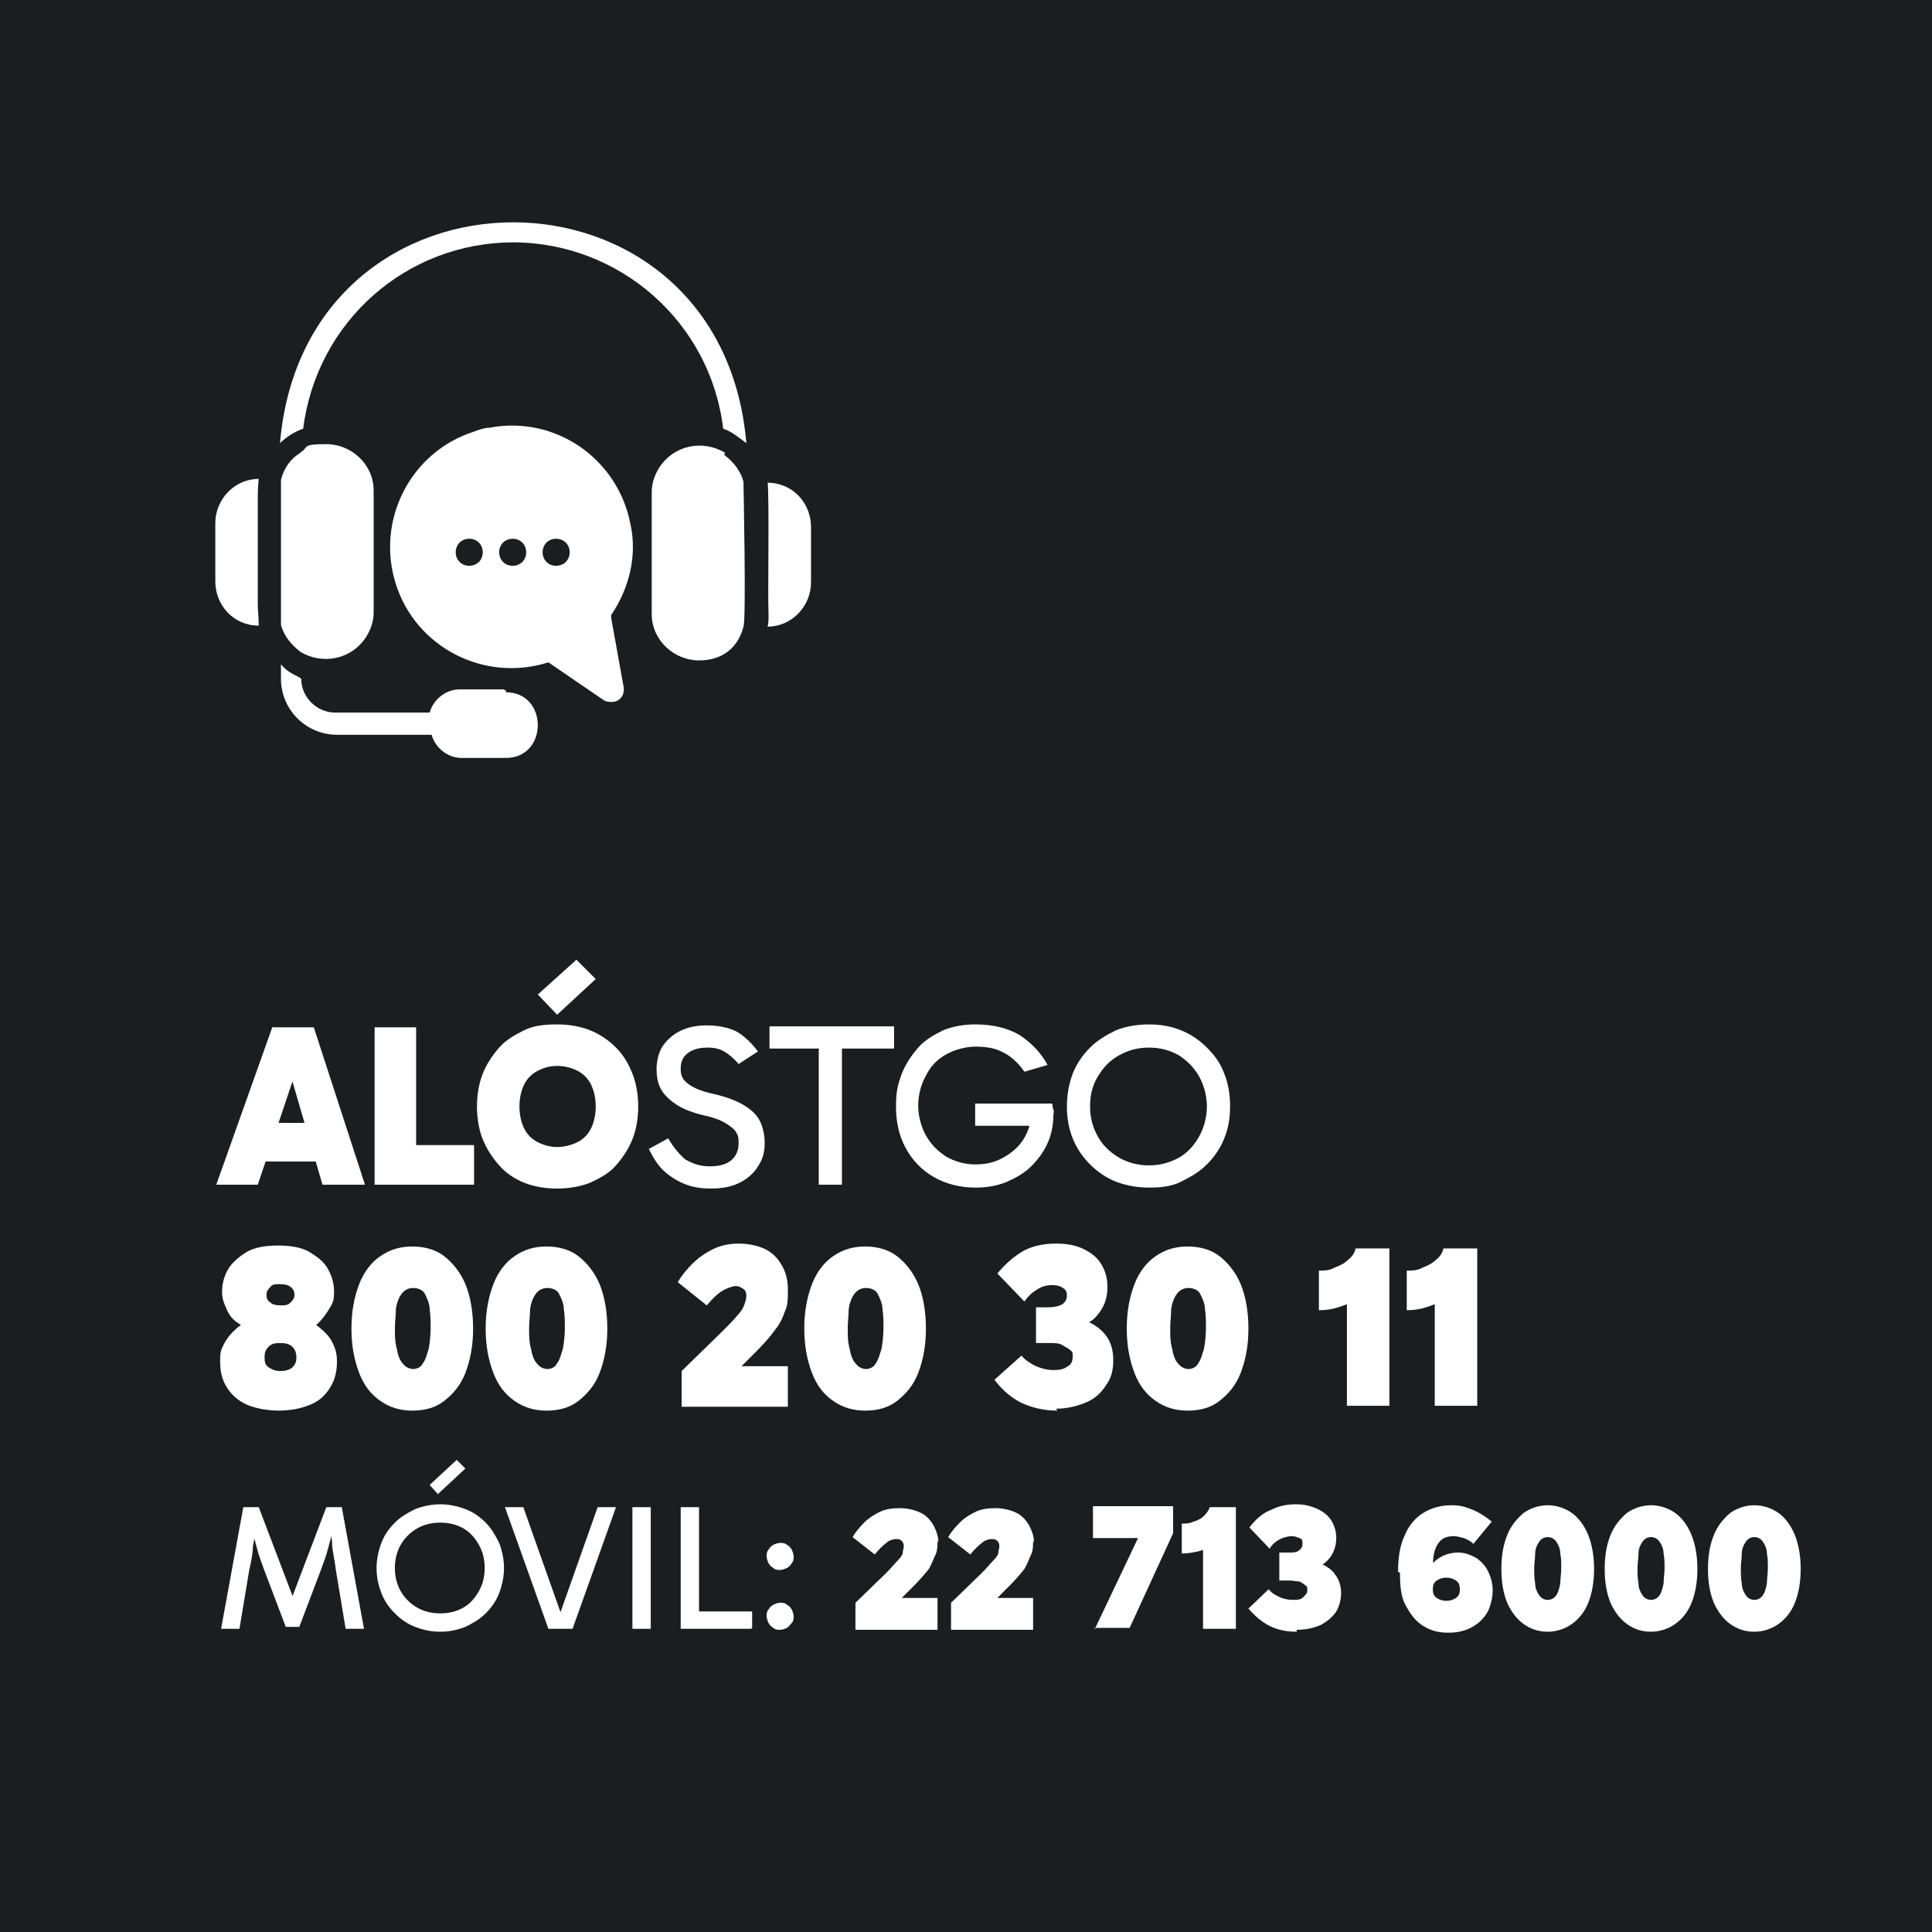 <?xml version="1.0" encoding="UTF-8"?>
<svg id="Capa_1" xmlns="http://www.w3.org/2000/svg" width="200.1" height="200.1" version="1.1" viewBox="0 0 200.1 200.1">
  <!-- Generator: Adobe Illustrator 29.5.1, SVG Export Plug-In . SVG Version: 2.1.0 Build 141)  -->
  <defs>
    <style>
      .st0 {
        fill: #fff;
      }

      .st1 {
        fill: #1a1e21;
      }
    </style>
  </defs>
  <rect class="st1" x="-22.1" y="-22.1" width="244.4" height="244.4"/>
  <g>
    <path class="st0" d="M22.3,54.5v5.7c0,2.5,1.9,4.6,4.5,4.6,0-.8-.1-1.5-.1-2.3v-10.6c0-.8,0-1.5.1-2.3-2.5,0-4.5,2.1-4.5,4.6h0v.2Z"/>
    <path class="st0" d="M79.5,49.8c.2,2.3,0,11.5.1,13.9,0,.4,0,.9-.1,1.2,2.5,0,4.5-2.1,4.5-4.6v-5.7c0-2.5-1.9-4.6-4.5-4.6h0Z"/>
    <path class="st0" d="M31.1,46.9c-1,.6-1.7,1.6-2,2.8v15c.3,1.2,1.1,2.1,2,2.8,2.3,1.4,5.3.8,6.8-1.5.5-.8.8-1.6.8-2.6v-12.6c0-2.7-2.3-4.8-4.9-4.8s-1.8.3-2.6.8h0Z"/>
    <path class="st0" d="M53.1,25.1c11.1,0,20.5,8.3,21.8,19.3.9.3,1.6.9,2.4,1.5-2.6-30.5-45.7-30.5-48.3,0,.6-.6,1.5-1.2,2.4-1.5,1.4-11.1,10.7-19.3,21.8-19.3h0Z"/>
    <path class="st0" d="M75.1,46.9c-2.3-1.4-5.3-.8-6.8,1.5-.5.8-.8,1.6-.8,2.6v12.6c0,2.7,2.3,4.8,4.9,4.8s4.1-1.5,4.6-3.5c.3-.6,0-15,0-15-.3-1.2-1.1-2.1-2-2.8h0Z"/>
    <path class="st0" d="M52.2,71.4h-4.6c-1.4,0-2.7,1-3.1,2.4h-9.8c-1.9,0-3.5-1.6-3.5-3.5h0c-.3-.3-1.3-.5-2.1-1.5v1.5c0,3.2,2.6,5.8,5.8,5.8h9.8c.4,1.4,1.7,2.4,3.1,2.4h4.6c4.4,0,4.4-6.8,0-6.8h0v-.2s-.1,0-.1,0Z"/>
    <path class="st0" d="M63.3,63.7c1.9-2.8,2.7-6.2,2-9.4-1.3-6.8-7.8-11.3-14.6-10-.5,0-1.1.2-1.6.4-6.6,2.1-10.2,9.2-8.1,15.8s9.2,10.2,15.8,8.1l5.7,3.9c.3.2.6.2,1,.2.8-.1,1.2-.8,1.1-1.5l-1.3-7.2s0-.2,0-.2ZM48.6,58.6c-.8,0-1.4-.6-1.4-1.4s.6-1.4,1.4-1.4,1.4.6,1.4,1.4-.6,1.4-1.4,1.4ZM53.1,58.6c-.8,0-1.4-.6-1.4-1.4s.6-1.4,1.4-1.4,1.4.6,1.4,1.4-.6,1.4-1.4,1.4ZM57.6,58.6c-.8,0-1.4-.6-1.4-1.4s.6-1.4,1.4-1.4,1.4.6,1.4,1.4-.6,1.4-1.4,1.4Z"/>
  </g>
  <g>
    <path class="st0" d="M22.4,122.7l5.8-16.3h4.3l5.3,16.3h-4.4l-3.9-13.4h1.7l-4.5,13.4h-4.3ZM26.3,116.3h6.8v4h-6.8v-4Z"/>
    <path class="st0" d="M49.1,122.7h-10.3v-16.3h4.3v14.2l-1.3-2h7.3v4.2Z"/>
    <path class="st0" d="M49.4,114.6c0-1.2.2-2.4.6-3.4.4-1,1-1.9,1.7-2.7.7-.8,1.6-1.3,2.6-1.8s2.2-.6,3.4-.6,2.4.2,3.4.6c1,.4,1.9,1,2.7,1.8s1.3,1.7,1.7,2.7.6,2.2.6,3.4-.2,2.4-.6,3.4-1,1.9-1.7,2.7c-.7.8-1.6,1.3-2.7,1.8-1,.4-2.2.6-3.4.6s-2.4-.2-3.4-.6c-1-.4-1.9-1-2.6-1.8-.7-.8-1.3-1.7-1.7-2.7-.4-1-.6-2.2-.6-3.4ZM53.8,114.6c0,.9.2,1.7.5,2.3.3.6.8,1.1,1.4,1.4.6.3,1.3.5,2,.5s1.5-.2,2.1-.5c.6-.3,1.1-.8,1.4-1.4s.5-1.4.5-2.3-.2-1.7-.5-2.3-.8-1.1-1.4-1.4c-.6-.3-1.3-.5-2.1-.5s-1.4.2-2,.5c-.6.3-1.1.8-1.4,1.4-.3.6-.5,1.4-.5,2.3ZM57.7,105.1l-2-2.1,4-3.6,2,2-4,3.7Z"/>
    <path class="st0" d="M73.6,123.1c-.8,0-1.7-.1-2.5-.4-.8-.3-1.5-.7-2.2-1.3-.7-.6-1.2-1.4-1.7-2.4l2-1.1c.6,1,1.2,1.7,1.8,2.2.7.4,1.5.7,2.5.7s1.7-.2,2.2-.6c.5-.4.8-1,.8-1.8s-.1-.8-.3-1.2c-.2-.3-.6-.6-1.1-.9-.5-.3-1.3-.6-2.3-.8-1.2-.3-2.2-.7-2.9-1.2-.7-.5-1.2-1-1.5-1.6-.3-.6-.4-1.3-.4-2s.2-1.7.6-2.3,1-1.2,1.8-1.6,1.7-.6,2.8-.6,2.3.2,3.2.7c.8.5,1.5,1.2,2.1,2l-2,1.3c-.5-.6-1-1-1.5-1.3s-1.1-.4-1.7-.4c-.9,0-1.6.2-2.1.6-.5.4-.7.9-.7,1.6s.2,1.1.7,1.5c.5.4,1.3.8,2.7,1.1,1.3.3,2.4.7,3.2,1.2.8.5,1.3,1,1.6,1.6.3.6.5,1.4.5,2.3s-.2,1.7-.7,2.4c-.4.7-1.1,1.3-1.9,1.7s-1.8.6-2.9.6Z"/>
    <path class="st0" d="M79.7,108.6v-2.3h12.9v2.3h-12.9ZM84.8,122.7v-14.5h2.4v14.5h-2.4Z"/>
    <path class="st0" d="M101,123c-1.6,0-3.1-.4-4.3-1.1-1.2-.7-2.2-1.7-2.9-3-.7-1.3-1-2.7-1-4.3s.2-2.3.6-3.4c.4-1,1-1.9,1.7-2.7s1.6-1.3,2.6-1.8c1-.4,2.1-.6,3.3-.6,1.9,0,3.4.4,4.6,1.1,1.2.8,2.2,1.8,2.9,3.1l-2.4.7c-.7-1-1.5-1.7-2.4-2.1-.8-.4-1.8-.5-2.7-.5s-2.1.3-3,.8c-.9.5-1.6,1.2-2.1,2.2-.5.9-.8,2-.8,3.1s.3,2.2.8,3.1c.5.9,1.2,1.6,2.1,2.2.9.5,1.9.8,3,.8s2-.2,2.9-.7c.9-.5,1.6-1.1,2.1-1.9.5-.8.8-1.7.8-2.8l.4,1.4h-6.2v-2.3h8c0,.2,0,.3.1.6s0,.4,0,.6c0,1-.2,2-.6,2.9-.4.9-1,1.7-1.7,2.4-.7.7-1.6,1.2-2.5,1.6-1,.4-2,.6-3.2.6Z"/>
    <path class="st0" d="M110.5,114.6c0-1.2.2-2.3.6-3.4.4-1,1-1.9,1.8-2.7s1.7-1.3,2.7-1.8c1-.4,2.2-.6,3.4-.6s2.3.2,3.3.6,1.9,1,2.7,1.8c.8.8,1.4,1.6,1.8,2.7.4,1,.6,2.1.6,3.4s-.2,2.3-.6,3.3c-.4,1-1,1.9-1.8,2.7-.8.8-1.7,1.3-2.7,1.8s-2.1.6-3.3.6-2.3-.2-3.4-.6c-1-.4-1.9-1-2.7-1.8-.8-.8-1.4-1.7-1.8-2.7-.4-1-.6-2.1-.6-3.3ZM112.9,114.6c0,1.2.3,2.2.8,3.1.5.9,1.2,1.6,2.2,2.2.9.5,1.9.8,3.1.8s2.2-.3,3.1-.8c.9-.5,1.6-1.3,2.1-2.2.5-.9.8-2,.8-3.1s-.3-2.2-.8-3.1c-.5-.9-1.2-1.6-2.1-2.2-.9-.5-1.9-.8-3.1-.8s-2.2.3-3.1.8-1.6,1.2-2.2,2.2-.8,2-.8,3.1Z"/>
    <path class="st0" d="M29,146.1c-1.3,0-2.4-.2-3.4-.6-.9-.4-1.6-1-2.1-1.8-.5-.8-.7-1.6-.7-2.7s.1-1.2.4-1.8c.3-.6.8-1.2,1.4-1.7.6-.5,1.4-.9,2.3-1.1v1.7c-1-.3-1.7-.7-2.3-1.1s-1-1-1.2-1.6c-.3-.6-.4-1.1-.4-1.6,0-.8.2-1.6.6-2.3.4-.7,1.1-1.3,1.9-1.8s2-.7,3.3-.7,2.5.2,3.3.7,1.5,1,1.9,1.8c.4.7.6,1.5.6,2.3s-.1,1.1-.4,1.6-.7,1.1-1.2,1.6-1.3.9-2.2,1.1v-1.7c.9.2,1.7.6,2.3,1.1.6.5,1.1,1,1.4,1.7.3.6.4,1.2.4,1.8,0,1-.2,1.9-.7,2.7-.5.8-1.1,1.4-2.1,1.8s-2,.6-3.4.6ZM29,142c.5,0,1-.1,1.3-.4.3-.3.4-.6.4-1s-.1-.8-.4-1.1c-.3-.3-.7-.4-1.3-.4s-.9.1-1.2.4c-.3.3-.4.6-.4,1.1s.1.8.4,1,.7.4,1.2.4ZM29,135.2c.5,0,.8,0,1.1-.3s.4-.5.4-.8-.1-.6-.4-.8c-.2-.2-.6-.3-1.1-.3s-.8,0-1,.3c-.2.2-.4.4-.4.8s.1.6.4.8c.2.2.6.3,1,.3Z"/>
    <path class="st0" d="M42.7,146.1c-1.2,0-2.3-.3-3.3-1-1-.7-1.7-1.6-2.2-2.9-.5-1.3-.8-2.8-.8-4.6s.3-3.3.8-4.6,1.3-2.3,2.2-2.9c1-.7,2.1-1,3.3-1s2.4.3,3.3,1c.9.7,1.7,1.7,2.2,2.9s.8,2.8.8,4.6-.3,3.3-.8,4.6c-.5,1.3-1.3,2.2-2.2,2.9-.9.7-2,1-3.3,1ZM42.7,141.8c.5,0,.9-.2,1.1-.6.3-.4.4-.9.6-1.5.1-.6.2-1.3.2-2.1s0-1.3-.1-2c0-.6-.3-1.2-.5-1.6s-.7-.6-1.2-.6-.9.2-1.2.6c-.3.4-.5.9-.6,1.6,0,.6-.1,1.3-.1,2s0,1.4.2,2.1c.1.6.3,1.2.6,1.5.3.4.7.6,1.2.6Z"/>
    <path class="st0" d="M56.6,146.1c-1.2,0-2.3-.3-3.3-1-1-.7-1.7-1.6-2.2-2.9-.5-1.3-.8-2.8-.8-4.6s.3-3.3.8-4.6,1.3-2.3,2.2-2.9c1-.7,2.1-1,3.3-1s2.4.3,3.3,1c.9.7,1.7,1.7,2.2,2.9s.8,2.8.8,4.6-.3,3.3-.8,4.6c-.5,1.3-1.3,2.2-2.2,2.9-.9.7-2,1-3.3,1ZM56.6,141.8c.5,0,.9-.2,1.1-.6.3-.4.4-.9.6-1.5.1-.6.2-1.3.2-2.1s0-1.3-.1-2c0-.6-.3-1.2-.5-1.6s-.7-.6-1.2-.6-.9.2-1.2.6c-.3.4-.5.9-.6,1.6,0,.6-.1,1.3-.1,2s0,1.4.2,2.1c.1.6.3,1.2.6,1.5.3.4.7.6,1.2.6Z"/>
    <path class="st0" d="M81.6,133.8c0,.7,0,1.4-.3,2-.2.6-.5,1.3-1,1.9-.5.7-1.1,1.4-2,2.3l-3.2,3.2-.6-1.7h7.1v4.2h-11v-3.7l4.2-4.1c.7-.7,1.2-1.2,1.6-1.7.4-.4.6-.8.7-1.1.1-.3.2-.6.2-.8s0-.6-.3-.8-.5-.3-.8-.3-.9.2-1.4.5c-.5.3-1,.8-1.6,1.5l-3-2.4c.4-.7.9-1.3,1.5-1.9.6-.6,1.3-1.1,2.1-1.5.8-.4,1.7-.6,2.7-.6s2,.2,2.8.6c.8.4,1.3,1,1.7,1.7.4.7.6,1.5.6,2.4Z"/>
    <path class="st0" d="M89.6,146.1c-1.2,0-2.3-.3-3.3-1-1-.7-1.7-1.6-2.2-2.9-.5-1.3-.8-2.8-.8-4.6s.3-3.3.8-4.6,1.3-2.3,2.2-2.9c1-.7,2.1-1,3.3-1s2.4.3,3.3,1c.9.7,1.7,1.7,2.2,2.9s.8,2.8.8,4.6-.3,3.3-.8,4.6c-.5,1.3-1.3,2.2-2.2,2.9-.9.7-2,1-3.3,1ZM89.6,141.8c.5,0,.9-.2,1.1-.6.3-.4.4-.9.6-1.5.1-.6.2-1.3.2-2.1s0-1.3-.1-2c0-.6-.3-1.2-.5-1.6s-.7-.6-1.2-.6-.9.2-1.2.6c-.3.4-.5.9-.6,1.6,0,.6-.1,1.3-.1,2s0,1.4.2,2.1c.1.6.3,1.2.6,1.5.3.4.7.6,1.2.6Z"/>
    <path class="st0" d="M109.5,146.1c-1.4,0-2.6-.3-3.7-.8-1-.5-2-1.3-2.8-2.4l2.8-2.5c.4.5.9.8,1.5,1.1.5.2,1.1.4,1.8.4s1.1-.1,1.5-.4c.4-.2.5-.6.5-1s0-.5-.3-.7c-.2-.2-.5-.3-.8-.5s-.8-.2-1.4-.2-.4,0-.6,0c-.2,0-.4,0-.7,0v-3.7c.2,0,.5,0,.7,0,.2,0,.4,0,.5,0,.7,0,1.1-.1,1.5-.3.3-.2.5-.5.5-.9s-.1-.6-.4-.8c-.3-.2-.6-.3-1.1-.3s-1,.1-1.5.4-1,.7-1.4,1.3l-2.8-2.9c.9-1.1,1.9-1.9,2.8-2.4,1-.5,2.1-.7,3.3-.7s2.1.2,2.9.6c.8.4,1.4.9,1.8,1.6s.6,1.4.6,2.3c0,1.4-.5,2.4-1.4,3.3-1,.8-2.3,1.2-4.2,1.2v-1.6c1.4,0,2.5.2,3.4.6s1.6.9,2.1,1.6.7,1.5.7,2.5-.2,1.8-.7,2.5c-.5.8-1.1,1.4-2,1.8-.9.4-2,.7-3.2.7Z"/>
    <path class="st0" d="M123,146.1c-1.2,0-2.3-.3-3.3-1-1-.7-1.7-1.6-2.2-2.9-.5-1.3-.8-2.8-.8-4.6s.3-3.3.8-4.6,1.3-2.3,2.2-2.9c1-.7,2.1-1,3.3-1s2.4.3,3.3,1c.9.7,1.7,1.7,2.2,2.9s.8,2.8.8,4.6-.3,3.3-.8,4.6c-.5,1.3-1.3,2.2-2.2,2.9-.9.7-2,1-3.3,1ZM123,141.8c.5,0,.9-.2,1.1-.6.3-.4.4-.9.6-1.5.1-.6.2-1.3.2-2.1s0-1.3-.1-2c0-.6-.3-1.2-.5-1.6s-.7-.6-1.2-.6-.9.2-1.2.6c-.3.4-.5.9-.6,1.6,0,.6-.1,1.3-.1,2s0,1.4.2,2.1c.1.6.3,1.2.6,1.5.3.4.7.6,1.2.6Z"/>
    <path class="st0" d="M139.5,132.5l1.5,1.4c0,.3-.4.5-.8.8-.4.3-1,.5-1.6.7-.6.2-1.3.3-2,.3v-4.1c.5,0,1.1,0,1.6-.3.5-.2,1-.4,1.4-.8.4-.3.7-.7.8-1.2h3.5v16.3h-4.4v-13.2Z"/>
    <path class="st0" d="M148.6,132.5l1.5,1.4c0,.3-.4.5-.8.8-.4.3-1,.5-1.6.7-.6.2-1.3.3-2,.3v-4.1c.5,0,1.1,0,1.6-.3.5-.2,1-.4,1.4-.8.4-.3.7-.7.8-1.2h3.5v16.3h-4.4v-13.2Z"/>
    <path class="st0" d="M22.9,168.7l2.3-12.6h1.6l3.5,9.2h0l3.5-9.2h1.6l2.3,12.6h-1.9l-1-6c-.1-.9-.3-1.7-.4-2.6,0-.8-.2-1.7-.2-2.5h.5c-.2,1-.5,1.9-.7,2.7-.2.8-.5,1.6-.8,2.4l-2.2,5.8h-1.4l-2.2-5.8c-.3-.8-.6-1.6-.8-2.4-.2-.8-.5-1.7-.7-2.7h.5c0,.9,0,1.7-.2,2.5,0,.8-.2,1.7-.4,2.6l-1,6h-1.9Z"/>
    <path class="st0" d="M39,162.4c0-.9.2-1.8.5-2.6.3-.8.8-1.5,1.4-2.1.6-.6,1.3-1,2.1-1.4.8-.3,1.7-.5,2.6-.5s1.8.2,2.6.5c.8.3,1.5.8,2.1,1.4.6.6,1,1.3,1.4,2.1.3.8.5,1.7.5,2.6s-.2,1.8-.5,2.6c-.3.8-.8,1.5-1.4,2.1-.6.6-1.3,1-2.1,1.4-.8.3-1.6.5-2.6.5s-1.8-.2-2.6-.5-1.5-.8-2.1-1.4c-.6-.6-1.1-1.3-1.4-2.1-.3-.8-.5-1.6-.5-2.6ZM40.9,162.4c0,.9.2,1.7.6,2.4.4.7,1,1.3,1.7,1.7.7.4,1.5.6,2.4.6s1.7-.2,2.4-.6c.7-.4,1.2-1,1.6-1.7.4-.7.6-1.5.6-2.4s-.2-1.7-.6-2.4c-.4-.7-.9-1.3-1.6-1.7-.7-.4-1.5-.6-2.4-.6s-1.7.2-2.4.6c-.7.4-1.3,1-1.7,1.7-.4.7-.6,1.5-.6,2.4ZM45.4,154.8l-.9-1,2.8-2.6.9.9-2.8,2.6Z"/>
    <path class="st0" d="M56.8,168.7l-4.5-12.6h1.9l4,11.3h-.3l4-11.3h1.9l-4.5,12.6h-2.5Z"/>
    <path class="st0" d="M67.4,168.7h-1.9v-12.6h1.9v12.6Z"/>
    <path class="st0" d="M77.8,168.7h-7.3v-12.6h1.9v11.1l-.2-.3h5.7v1.7Z"/>
    <path class="st0" d="M80.8,162.6c-.3,0-.5,0-.7-.2-.2-.1-.4-.3-.5-.5-.1-.2-.2-.5-.2-.7s0-.5.2-.7c.1-.2.3-.4.5-.5.2-.1.5-.2.7-.2s.5,0,.7.2c.2.1.4.3.5.5s.2.5.2.7,0,.5-.2.7c-.1.2-.3.4-.5.5-.2.1-.5.2-.7.2ZM80.8,168.8c-.3,0-.5,0-.7-.2-.2-.1-.4-.3-.5-.5-.1-.2-.2-.5-.2-.7s0-.5.2-.7c.1-.2.3-.4.5-.5.2-.1.5-.2.7-.2s.5,0,.7.2c.2.1.4.3.5.5s.2.5.2.7,0,.5-.2.7-.3.4-.5.5c-.2.1-.5.2-.7.2Z"/>
    <path class="st0" d="M97.1,159.5c0,.5,0,1.1-.2,1.5s-.4,1-.7,1.5c-.4.5-.9,1.1-1.6,1.8l-2.5,2.5-.5-1.3h5.5v3.3h-8.5v-2.8l3.2-3.1c.5-.5.9-1,1.2-1.3.3-.3.5-.6.5-.8,0-.2.1-.4.1-.6s0-.4-.2-.6-.4-.2-.6-.2-.7.1-1,.4c-.4.3-.8.7-1.2,1.2l-2.3-1.8c.3-.5.7-1,1.2-1.5.5-.5,1-.8,1.6-1.1.6-.3,1.3-.4,2.1-.4s1.6.2,2.2.5c.6.3,1,.8,1.3,1.3.3.6.5,1.2.5,1.8Z"/>
    <path class="st0" d="M107,159.5c0,.5,0,1.1-.2,1.5s-.4,1-.7,1.5c-.4.5-.9,1.1-1.6,1.8l-2.5,2.5-.5-1.3h5.5v3.3h-8.5v-2.8l3.2-3.1c.5-.5.9-1,1.2-1.3.3-.3.5-.6.5-.8,0-.2.1-.4.1-.6s0-.4-.2-.6-.4-.2-.6-.2-.7.1-1,.4c-.4.3-.8.7-1.2,1.2l-2.3-1.8c.3-.5.7-1,1.2-1.5.5-.5,1-.8,1.6-1.1.6-.3,1.3-.4,2.1-.4s1.6.2,2.2.5c.6.3,1,.8,1.3,1.3.3.6.5,1.2.5,1.8Z"/>
    <path class="st0" d="M113.4,168.7l4.8-10.1v.7c.1,0-5,0-5,0v-3.3h8.3v2.8l-4.5,9.8h-3.7Z"/>
    <path class="st0" d="M124.7,158.5l1.1,1.1c0,.2-.3.4-.6.6s-.7.4-1.2.5c-.5.1-1,.2-1.6.2v-3.1c.4,0,.8,0,1.2-.2.4-.1.8-.3,1.1-.6.3-.3.5-.6.6-.9h2.7v12.6h-3.4v-10.2Z"/>
    <path class="st0" d="M134.3,169c-1.1,0-2-.2-2.8-.6-.8-.4-1.5-1-2.2-1.8l2.1-2c.3.4.7.6,1.1.8s.9.3,1.4.3.8,0,1.1-.3.4-.4.4-.7,0-.4-.2-.5c-.1-.1-.4-.3-.6-.4-.3,0-.6-.1-1-.1s-.3,0-.5,0c-.2,0-.3,0-.6,0v-2.9c.2,0,.4,0,.5,0s.3,0,.4,0c.5,0,.9,0,1.1-.2.3-.2.4-.4.4-.7s0-.5-.3-.6-.5-.2-.8-.2-.8.1-1.2.3-.8.5-1.1,1l-2.1-2.2c.7-.9,1.4-1.5,2.2-1.8.8-.4,1.6-.6,2.6-.6s1.6.2,2.3.5c.6.3,1.1.7,1.4,1.2.3.5.5,1.1.5,1.8,0,1-.4,1.9-1.1,2.5-.7.6-1.8.9-3.2.9v-1.2c1.1,0,1.9.1,2.6.4.7.3,1.3.7,1.6,1.2.4.5.6,1.2.6,1.9s-.2,1.4-.5,1.9c-.4.6-.9,1-1.6,1.4-.7.3-1.5.5-2.5.5Z"/>
    <path class="st0" d="M144.8,162.8c0-1.5.2-2.8.7-3.8.4-1,1.1-1.8,1.9-2.3s1.8-.8,2.9-.8,1.5.2,2.3.5c.7.3,1.3.7,1.9,1.2l-1.9,2.3c-.3-.3-.7-.5-1-.6-.4-.1-.7-.2-1.1-.2s-.8.1-1.1.3c-.3.2-.6.6-.8,1.2-.2.6-.2,1.4-.2,2.5h-.8c.4-.8.8-1.3,1.4-1.7.6-.4,1.3-.6,2-.6s1.2.2,1.8.5c.5.3,1,.8,1.3,1.4.3.6.5,1.3.5,2s-.2,1.6-.5,2.2c-.4.7-.9,1.2-1.6,1.6-.7.4-1.5.6-2.5.6s-1.8-.2-2.6-.7c-.8-.5-1.3-1.2-1.8-2.1s-.6-2-.6-3.4ZM148.4,164.6c0,.4.1.7.4.9s.6.3,1,.3.7-.1,1-.3c.3-.2.4-.5.4-.9s-.1-.7-.4-.9c-.3-.2-.6-.3-1-.3s-.7.1-1,.3c-.3.2-.4.5-.4.9Z"/>
    <path class="st0" d="M160.3,169c-1,0-1.8-.3-2.5-.8-.7-.5-1.3-1.3-1.7-2.2-.4-1-.6-2.1-.6-3.5s.2-2.5.6-3.5c.4-1,1-1.7,1.7-2.3.7-.5,1.6-.8,2.5-.8s1.8.3,2.5.8,1.3,1.3,1.7,2.3c.4,1,.6,2.2.6,3.5s-.2,2.5-.6,3.5c-.4,1-1,1.7-1.7,2.2-.7.5-1.6.8-2.5.8ZM160.3,165.7c.4,0,.7-.2.9-.5.2-.3.3-.7.4-1.2,0-.5.1-1,.1-1.6s0-1-.1-1.5c0-.5-.2-.9-.4-1.2-.2-.3-.5-.5-.9-.5s-.7.2-.9.5c-.2.3-.4.7-.4,1.2,0,.5-.1,1-.1,1.5s0,1.1.1,1.6c0,.5.2.9.4,1.2.2.3.5.5.9.5Z"/>
    <path class="st0" d="M171,169c-1,0-1.8-.3-2.5-.8-.7-.5-1.3-1.3-1.7-2.2-.4-1-.6-2.1-.6-3.5s.2-2.5.6-3.5c.4-1,1-1.7,1.7-2.3.7-.5,1.6-.8,2.5-.8s1.8.3,2.5.8,1.3,1.3,1.7,2.3c.4,1,.6,2.2.6,3.5s-.2,2.5-.6,3.5c-.4,1-1,1.7-1.7,2.2-.7.5-1.6.8-2.5.8ZM171,165.7c.4,0,.7-.2.9-.5.2-.3.3-.7.4-1.2,0-.5.1-1,.1-1.6s0-1-.1-1.5c0-.5-.2-.9-.4-1.2-.2-.3-.5-.5-.9-.5s-.7.2-.9.5c-.2.3-.4.7-.4,1.2,0,.5-.1,1-.1,1.5s0,1.1.1,1.6c0,.5.2.9.4,1.2.2.3.5.5.9.5Z"/>
    <path class="st0" d="M181.7,169c-1,0-1.8-.3-2.5-.8-.7-.5-1.3-1.3-1.7-2.2-.4-1-.6-2.1-.6-3.5s.2-2.5.6-3.5c.4-1,1-1.7,1.7-2.3.7-.5,1.6-.8,2.5-.8s1.8.3,2.5.8,1.3,1.3,1.7,2.3c.4,1,.6,2.2.6,3.5s-.2,2.5-.6,3.5c-.4,1-1,1.7-1.7,2.2-.7.5-1.6.8-2.5.8ZM181.7,165.7c.4,0,.7-.2.9-.5.2-.3.3-.7.4-1.2,0-.5.1-1,.1-1.6s0-1-.1-1.5c0-.5-.2-.9-.4-1.2-.2-.3-.5-.5-.9-.5s-.7.2-.9.5c-.2.3-.4.7-.4,1.2,0,.5-.1,1-.1,1.5s0,1.1.1,1.6c0,.5.2.9.4,1.2.2.3.5.5.9.5Z"/>
  </g>
</svg>
